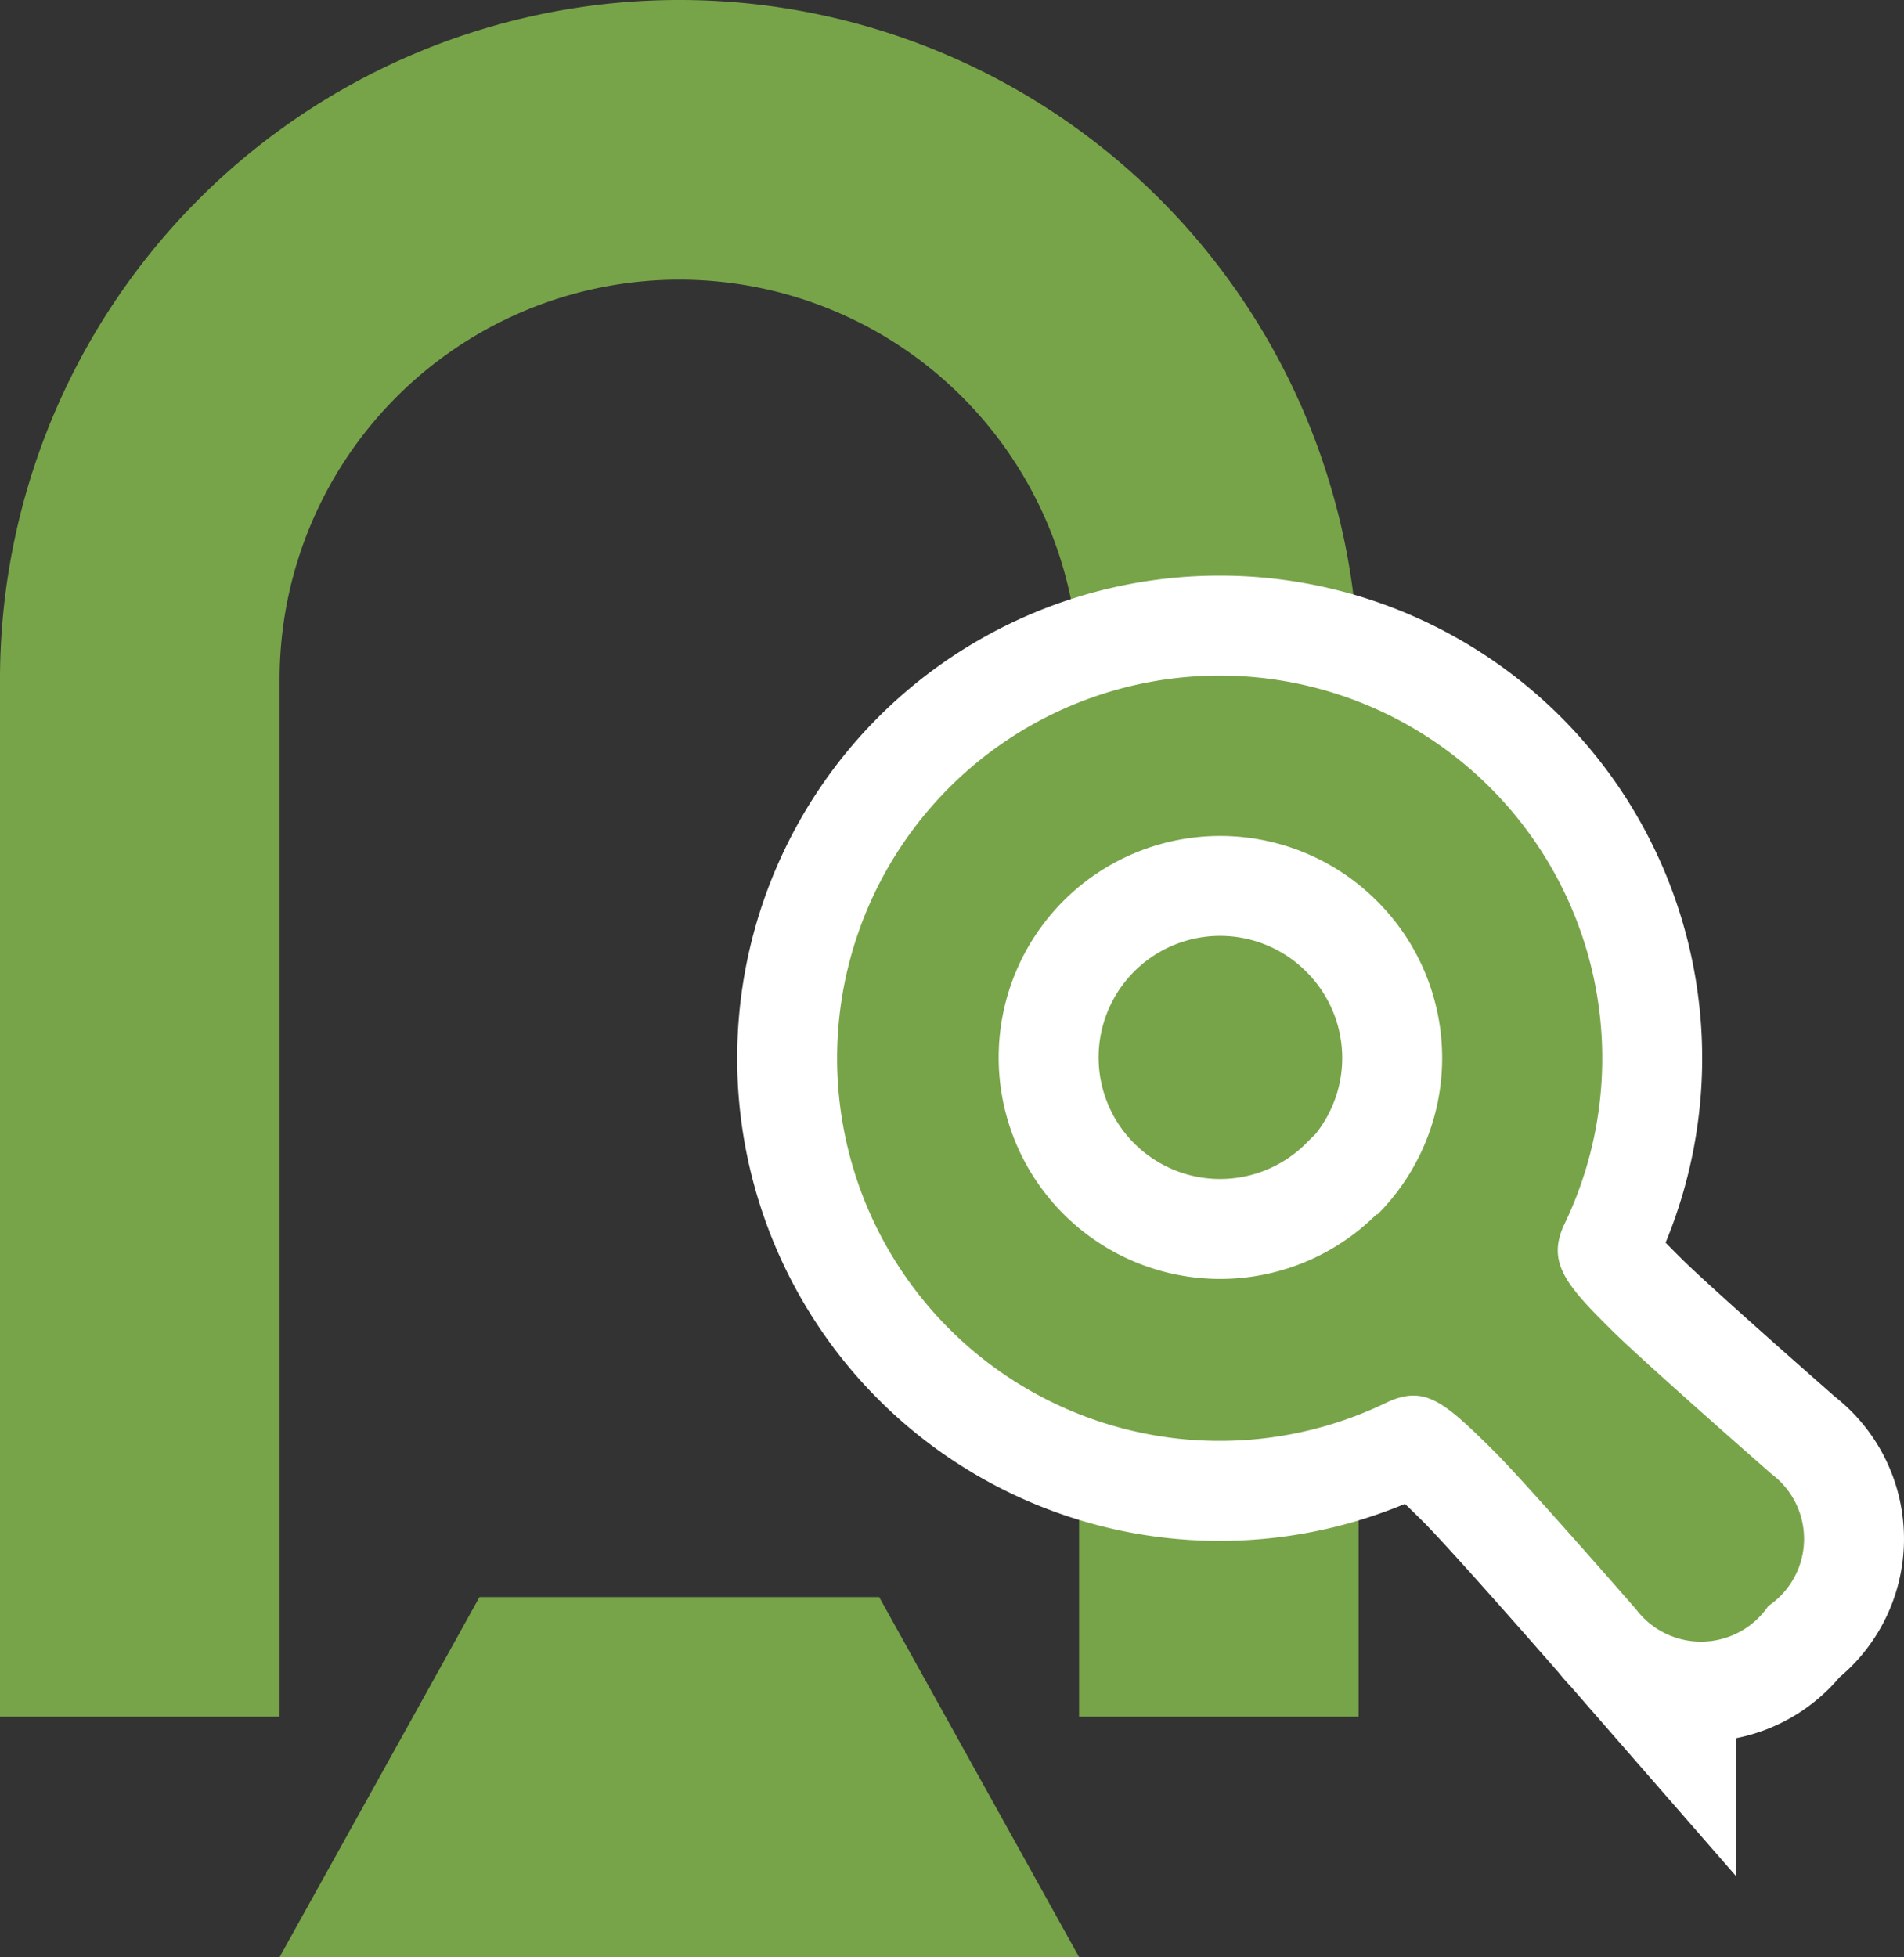 <svg xmlns="http://www.w3.org/2000/svg" viewBox="0 0 34.39 35.34"><rect x="0" y="0" width="34.39" height="35.34" fill="#333333" stroke="none"/><defs><style>.cls-1{fill:#78a449;}.cls-2{fill:#fff;stroke:#fff;stroke-miterlimit:10;stroke-width:3.61px;}</style></defs><g id="レイヤー_2" data-name="レイヤー 2"><g id="レイヤー_1-2" data-name="レイヤー 1"><path class="cls-1" d="M24.54,12.27A12.27,12.27,0,0,0,0,12.27V31H5.05V12.27a7.22,7.22,0,0,1,14.44,0V31h5.05Z"/><path class="cls-2" d="M32,26.62s-2.34-2.05-2.9-2.61c-.82-.81-1.15-1.21-.86-1.87a6.91,6.91,0,1,0-3.16,3.17c.66-.29,1,0,1.87.86.56.55,2.6,2.89,2.6,2.89A1.47,1.47,0,0,0,31.94,29,1.46,1.46,0,0,0,32,26.62Zm-7.14-4.69a4,4,0,1,1,0-5.67A4,4,0,0,1,24.88,21.93Z"/><path class="cls-1" d="M32,26.62s-2.34-2.05-2.9-2.61c-.82-.81-1.15-1.21-.86-1.87a6.91,6.91,0,1,0-3.16,3.17c.66-.29,1,0,1.87.86.56.55,2.6,2.89,2.6,2.89A1.47,1.47,0,0,0,31.94,29,1.46,1.46,0,0,0,32,26.62Zm-7.14-4.69a4,4,0,1,1,0-5.67A4,4,0,0,1,24.88,21.93Z"/><polygon class="cls-1" points="19.49 35.34 5.05 35.34 8.66 28.84 15.88 28.84 19.49 35.34"/></g></g></svg>